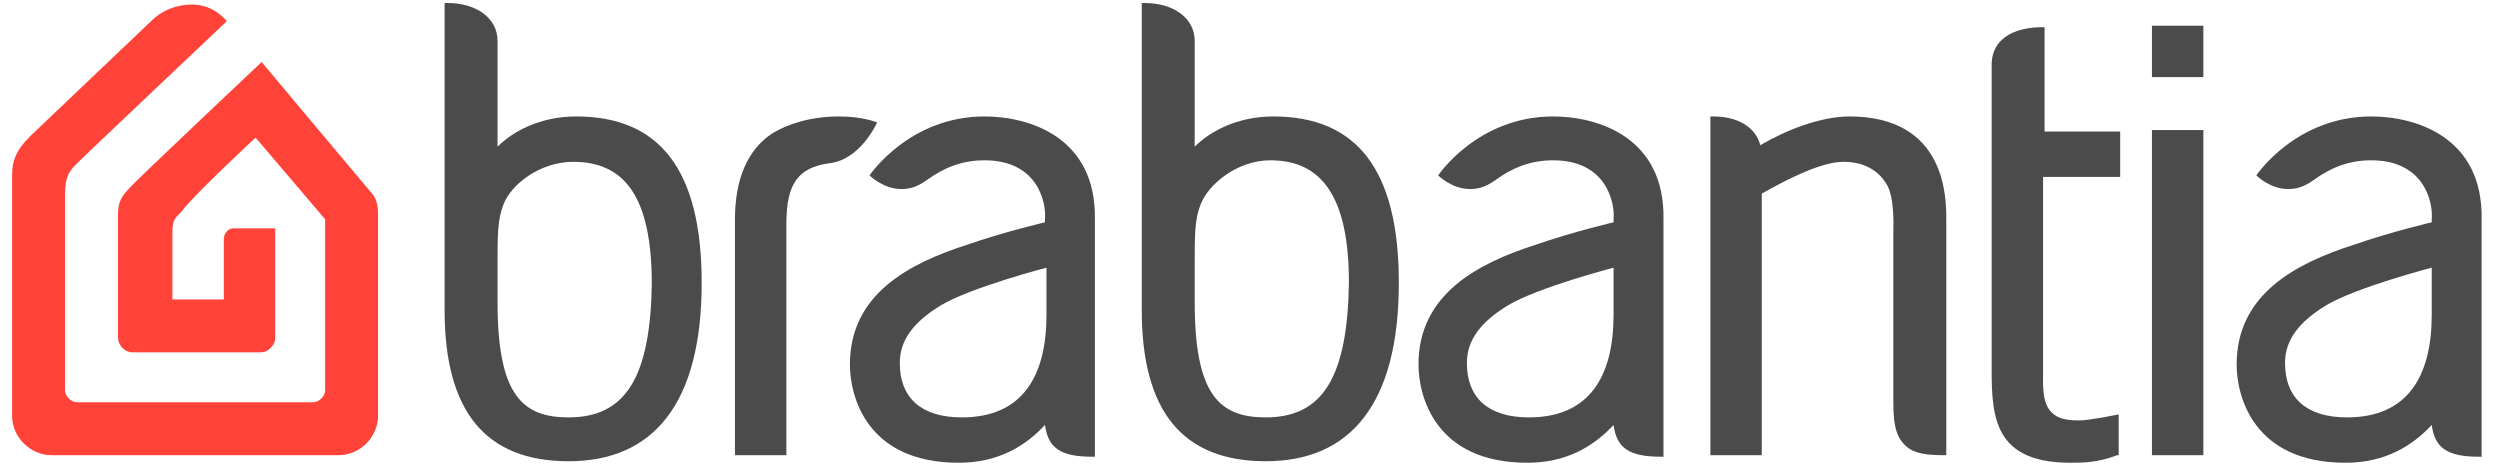 <svg width="107" height="20" viewBox="0 0 107 20" fill="none" xmlns="http://www.w3.org/2000/svg">
<g clip-path="url(#clip0)">
<path d="M92.103 5.566H94.304V19.482H92.103V5.566ZM92.103 3.301H94.304V1.1H92.103V3.301Z" fill="#4B4B4B"/>
<path d="M87.444 7.508V15.922C87.444 16.375 87.379 17.282 87.832 17.67C88.091 17.929 88.479 17.994 88.997 17.994C89.45 17.994 90.68 17.735 90.68 17.735V19.482H90.615C89.774 19.806 89.126 19.806 88.609 19.806C85.113 19.806 85.243 17.541 85.243 15.34C85.243 15.146 85.243 2.783 85.243 2.783C85.243 1.489 86.473 1.165 87.379 1.165H87.508V5.631H90.744V7.573H87.444V7.508Z" fill="#4B4B4B"/>
<path d="M83.301 9.385V19.482H83.171C82.524 19.482 82.071 19.418 81.747 19.223C81.165 18.835 81.035 18.252 81.035 17.217V9.773C81.035 9.773 81.1 8.35 80.712 7.832C80.388 7.314 79.806 6.926 78.899 6.926C77.928 6.926 76.44 7.702 75.404 8.285V19.482H73.204V4.984H73.333C74.369 4.984 75.145 5.437 75.34 6.214C76.44 5.566 77.928 4.984 79.158 4.984C83.301 4.984 83.301 8.479 83.301 9.385Z" fill="#4B4B4B"/>
<path d="M54.498 4.984C52.945 4.984 51.78 5.631 51.133 6.278V1.748C51.133 0.777 50.226 0.129 48.997 0.129H48.867V13.269C48.867 17.605 50.615 19.741 54.175 19.741C57.799 19.741 59.87 17.282 59.87 12.104C59.87 7.249 58.058 4.984 54.498 4.984ZM54.175 17.864C52.233 17.864 51.133 16.958 51.133 12.945V11.327C51.133 10.032 51.133 9.385 51.392 8.738C51.715 7.896 52.945 6.861 54.369 6.861C56.569 6.861 57.734 8.414 57.734 12.104C57.67 16.116 56.634 17.864 54.175 17.864Z" fill="#4B4B4B"/>
<path d="M42.136 4.984C38.9 4.984 37.217 7.508 37.217 7.508C37.217 7.508 37.799 8.091 38.576 8.091C38.9 8.091 39.223 8.026 39.676 7.702C40.388 7.184 41.165 6.861 42.136 6.861C44.466 6.861 44.79 8.738 44.725 9.385C44.725 9.515 44.725 9.515 44.725 9.515C44.725 9.515 43.042 9.903 41.359 10.485C38.965 11.262 36.376 12.557 36.376 15.599C36.376 16.958 37.087 19.806 41.036 19.806C42.718 19.806 43.884 19.094 44.725 18.188C44.854 19.159 45.372 19.547 46.731 19.547H46.861V9.385C46.926 5.89 44.078 4.984 42.136 4.984ZM44.79 13.463C44.79 16.116 43.754 17.864 41.165 17.864C39.418 17.864 38.511 17.023 38.511 15.534C38.511 14.563 39.094 13.786 40.259 13.074C41.553 12.298 44.79 11.456 44.79 11.456V13.463Z" fill="#4B4B4B"/>
<path d="M66.472 4.984C63.236 4.984 61.553 7.508 61.553 7.508C61.553 7.508 62.136 8.091 62.913 8.091C63.236 8.091 63.56 8.026 64.013 7.702C64.725 7.184 65.502 6.861 66.472 6.861C68.802 6.861 69.126 8.738 69.061 9.385C69.061 9.515 69.061 9.515 69.061 9.515C69.061 9.515 67.379 9.903 65.696 10.485C63.301 11.262 60.712 12.557 60.712 15.599C60.712 16.958 61.424 19.806 65.372 19.806C67.055 19.806 68.22 19.094 69.061 18.188C69.191 19.159 69.709 19.547 71.068 19.547H71.197V9.385C71.262 5.89 68.414 4.984 66.472 4.984ZM69.061 13.463C69.061 16.116 68.026 17.864 65.437 17.864C63.689 17.864 62.783 17.023 62.783 15.534C62.783 14.563 63.366 13.786 64.531 13.074C65.825 12.298 69.061 11.456 69.061 11.456V13.463V13.463Z" fill="#4B4B4B"/>
<path d="M101.489 4.984C98.252 4.984 96.57 7.508 96.57 7.508C96.57 7.508 97.152 8.091 97.929 8.091C98.252 8.091 98.576 8.026 99.029 7.702C99.741 7.184 100.518 6.861 101.489 6.861C103.819 6.861 104.142 8.738 104.078 9.385C104.078 9.515 104.078 9.515 104.078 9.515C104.078 9.515 102.395 9.903 100.712 10.485C98.317 11.262 95.728 12.557 95.728 15.599C95.728 16.958 96.44 19.806 100.388 19.806C102.071 19.806 103.236 19.094 104.078 18.188C104.207 19.159 104.725 19.547 106.084 19.547H106.213V9.385C106.278 5.89 103.43 4.984 101.489 4.984ZM104.078 13.463C104.078 16.116 103.042 17.864 100.453 17.864C98.705 17.864 97.799 17.023 97.799 15.534C97.799 14.563 98.382 13.786 99.547 13.074C100.841 12.298 104.078 11.456 104.078 11.456V13.463Z" fill="#4B4B4B"/>
<path d="M35.469 6.99C34.175 7.184 33.657 7.832 33.657 9.579V19.482H31.456V9.385C31.456 7.702 31.974 6.408 33.074 5.696C33.721 5.307 34.692 4.984 35.922 4.984C36.958 4.984 37.54 5.243 37.54 5.243C37.54 5.243 36.828 6.861 35.469 6.99Z" fill="#4B4B4B"/>
<path d="M24.66 4.984C23.107 4.984 21.942 5.631 21.295 6.278V1.748C21.295 0.777 20.389 0.129 19.159 0.129H19.029V13.269C19.029 17.605 20.777 19.741 24.337 19.741C27.961 19.741 30.032 17.282 30.032 12.104C30.032 7.249 28.22 4.984 24.66 4.984ZM24.337 17.864C22.395 17.864 21.295 16.958 21.295 12.945V11.327C21.295 10.032 21.295 9.385 21.554 8.738C21.877 7.896 23.107 6.926 24.531 6.926C26.732 6.926 27.897 8.414 27.897 12.168C27.832 16.116 26.796 17.864 24.337 17.864Z" fill="#4B4B4B"/>
<path d="M15.923 8.285C15.858 8.22 11.198 2.654 11.198 2.654C11.198 2.654 5.567 7.961 5.567 8.026C5.178 8.414 5.049 8.673 5.049 9.191V14.434C5.049 14.757 5.308 15.081 5.696 15.081H11.133C11.327 15.081 11.457 15.016 11.586 14.887C11.716 14.757 11.78 14.628 11.78 14.434V9.773H10.033C9.838 9.773 9.774 9.838 9.709 9.903C9.644 9.968 9.58 10.097 9.58 10.226V12.816H7.379V9.968C7.379 9.515 7.444 9.385 7.638 9.191C7.638 9.191 7.638 9.191 7.703 9.126L7.767 9.061C8.156 8.479 10.939 5.89 10.939 5.89L13.916 9.385V16.699C13.916 16.958 13.657 17.217 13.398 17.217H3.301C3.042 17.217 2.783 16.958 2.783 16.699C2.783 15.922 2.783 8.932 2.783 8.285C2.783 7.573 2.978 7.314 3.237 7.055C3.301 6.99 3.366 6.926 3.431 6.861C3.754 6.537 9.709 0.906 9.709 0.906C9.321 0.453 8.803 0.194 8.22 0.194C7.638 0.194 7.055 0.388 6.602 0.777L1.295 5.825C0.648 6.472 0.518 6.926 0.518 7.508C0.518 7.638 0.518 17.799 0.518 17.799C0.518 18.706 1.295 19.482 2.201 19.482H14.499C15.405 19.482 16.181 18.706 16.181 17.799V9.126C16.181 8.608 15.987 8.35 15.923 8.285Z" fill="#FF4338"/>
</g>
<defs>
<clipPath id="clip0">
<rect width="106.796" height="20" fill="white"/>
</clipPath>
</defs>
</svg>
